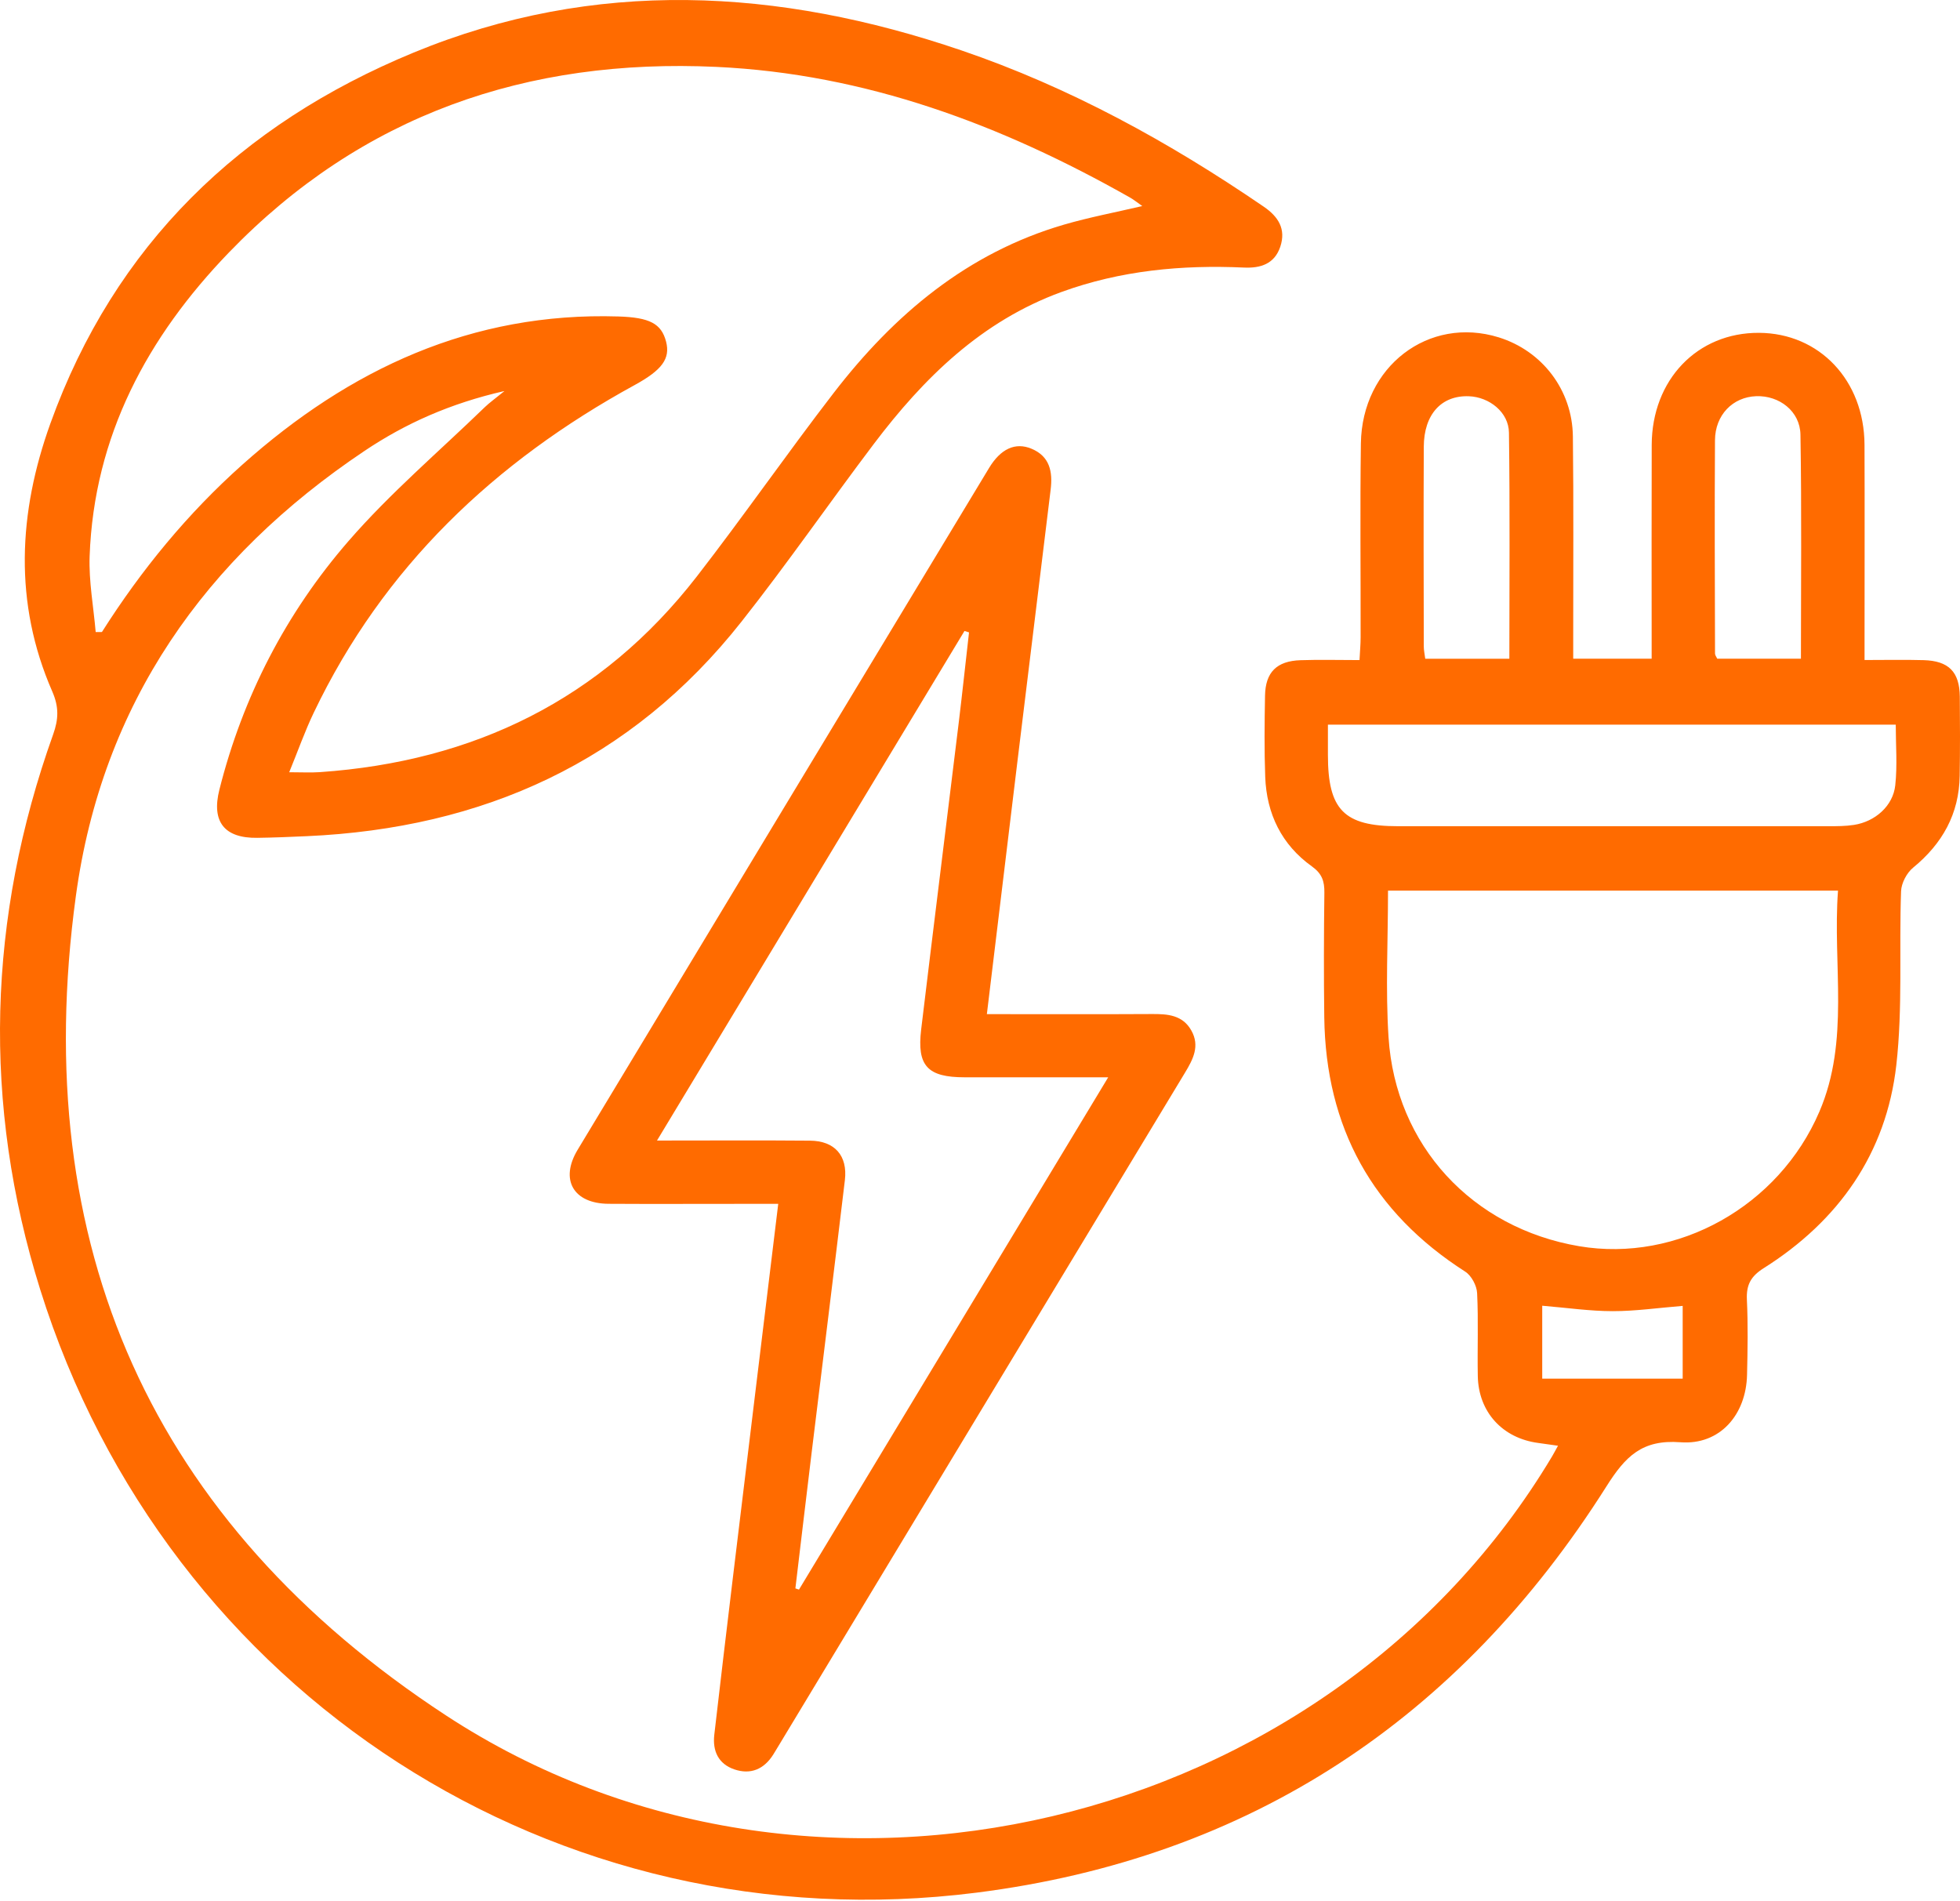 <svg width="100" height="97" viewBox="0 0 100 97" fill="none" xmlns="http://www.w3.org/2000/svg">
<path d="M25.726 19.955C22.964 20.587 20.681 21.61 18.59 23.013C10.449 28.47 5.208 35.905 3.87 45.725C1.439 63.568 7.725 77.687 22.752 87.529C41.404 99.748 67.753 93.443 79.186 74.317C79.269 74.177 79.345 74.031 79.49 73.77C79.092 73.713 78.782 73.67 78.475 73.627C76.658 73.385 75.433 72.05 75.398 70.219C75.371 68.806 75.433 67.39 75.363 65.98C75.345 65.6 75.073 65.091 74.76 64.889C70.02 61.855 67.638 57.527 67.565 51.911C67.538 49.79 67.543 47.671 67.57 45.55C67.578 44.969 67.452 44.581 66.935 44.209C65.39 43.106 64.622 41.528 64.552 39.641C64.501 38.263 64.517 36.882 64.542 35.501C64.563 34.298 65.139 33.727 66.356 33.687C67.323 33.654 68.294 33.681 69.363 33.681C69.385 33.234 69.419 32.879 69.419 32.524C69.425 29.226 69.387 25.926 69.433 22.628C69.487 18.698 72.892 16.105 76.467 17.214C78.683 17.904 80.222 19.901 80.249 22.27C80.29 25.67 80.263 29.07 80.266 32.467C80.266 32.828 80.266 33.189 80.266 33.611H84.268C84.268 33.213 84.268 32.855 84.268 32.497C84.268 29.231 84.26 25.966 84.271 22.703C84.282 19.376 86.597 16.967 89.744 16.983C92.829 16.999 95.114 19.411 95.128 22.693C95.141 25.958 95.13 29.223 95.13 32.486C95.13 32.847 95.13 33.207 95.13 33.678C96.205 33.678 97.171 33.657 98.138 33.684C99.424 33.719 99.976 34.279 99.99 35.547C100.003 36.893 100.006 38.239 99.984 39.585C99.955 41.531 99.101 43.049 97.607 44.274C97.281 44.541 97.007 45.066 96.993 45.48C96.888 48.436 97.082 51.421 96.751 54.347C96.24 58.851 93.809 62.294 89.992 64.704C89.327 65.123 89.093 65.557 89.127 66.313C89.187 67.589 89.165 68.871 89.135 70.149C89.09 72.187 87.752 73.746 85.736 73.592C83.776 73.444 82.928 74.314 81.959 75.848C74.456 87.706 63.758 94.808 49.822 96.574C28.386 99.29 8.506 86.433 2.05 65.796C-0.916 56.313 -0.636 46.834 2.713 37.471C2.99 36.694 3.011 36.074 2.669 35.288C0.688 30.758 0.939 26.141 2.57 21.61C5.849 12.498 12.264 6.331 21.096 2.686C30.362 -1.139 39.724 -0.606 49.047 2.57C54.579 4.455 59.658 7.249 64.474 10.544C65.22 11.055 65.624 11.685 65.32 12.592C65.024 13.47 64.313 13.691 63.473 13.653C60.294 13.508 57.171 13.801 54.156 14.899C50.08 16.385 47.13 19.282 44.581 22.655C42.311 25.659 40.169 28.76 37.837 31.713C32.187 38.877 24.639 42.266 15.642 42.667C14.802 42.705 13.965 42.74 13.125 42.751C11.456 42.775 10.78 41.938 11.192 40.298C12.387 35.552 14.592 31.283 17.777 27.613C19.901 25.164 22.399 23.04 24.735 20.776C24.972 20.547 25.244 20.356 25.732 19.958L25.726 19.955ZM14.759 39.404C15.392 39.404 15.857 39.431 16.32 39.399C24.168 38.855 30.679 35.695 35.547 29.422C37.934 26.343 40.158 23.134 42.538 20.046C45.617 16.052 49.351 12.899 54.296 11.459C55.572 11.088 56.886 10.84 58.28 10.514C58.022 10.334 57.849 10.191 57.656 10.081C51.093 6.363 44.166 3.768 36.551 3.413C26.903 2.963 18.463 5.854 11.677 12.886C7.526 17.188 4.796 22.243 4.573 28.381C4.527 29.665 4.772 30.962 4.882 32.252C4.987 32.252 5.092 32.252 5.2 32.249C7.211 29.078 9.572 26.2 12.371 23.705C17.833 18.832 24.076 15.917 31.544 16.148C33.148 16.197 33.743 16.512 33.983 17.43C34.209 18.302 33.778 18.884 32.37 19.653C25.228 23.565 19.562 28.93 16.008 36.365C15.55 37.321 15.198 38.328 14.756 39.404H14.759ZM70.817 45.445C70.817 48.032 70.685 50.49 70.844 52.931C71.202 58.455 75.118 62.666 80.572 63.589C85.588 64.437 90.753 61.554 92.823 56.73C94.393 53.08 93.494 49.246 93.776 45.445H70.817ZM67.751 36.974C67.751 37.533 67.751 38.029 67.751 38.524C67.751 41.321 68.572 42.158 71.326 42.158C78.645 42.158 85.967 42.158 93.287 42.158C93.723 42.158 94.164 42.158 94.592 42.091C95.669 41.924 96.584 41.124 96.697 40.069C96.808 39.052 96.722 38.01 96.722 36.976H67.753L67.751 36.974ZM91.884 33.611C91.884 29.759 91.924 25.969 91.86 22.181C91.841 20.98 90.775 20.173 89.601 20.216C88.409 20.259 87.507 21.169 87.499 22.466C87.475 26.093 87.493 29.721 87.501 33.347C87.501 33.434 87.574 33.52 87.615 33.611H91.884ZM77.008 33.614C77.008 29.727 77.04 25.899 76.987 22.073C76.973 21.034 75.985 20.256 74.941 20.219C73.544 20.168 72.65 21.139 72.642 22.795C72.626 26.192 72.636 29.587 72.642 32.984C72.642 33.175 72.685 33.369 72.717 33.614H77.011H77.008ZM78.685 66.626V70.346H85.851V66.634C84.618 66.733 83.45 66.903 82.284 66.903C81.119 66.903 79.953 66.731 78.685 66.626Z" fill="#FF6B00"/>
<path d="M50.352 51.747C53.265 51.747 56.014 51.758 58.765 51.742C59.57 51.736 60.334 51.788 60.781 52.579C61.231 53.373 60.87 54.057 60.455 54.741C53.537 66.19 46.627 77.644 39.714 89.096C39.627 89.238 39.541 89.384 39.453 89.526C38.979 90.278 38.298 90.568 37.463 90.283C36.656 90.006 36.349 89.351 36.443 88.522C36.752 85.849 37.068 83.179 37.391 80.506C38.152 74.196 38.922 67.888 39.706 61.428C38.936 61.428 38.214 61.428 37.493 61.428C35.342 61.428 33.194 61.438 31.043 61.425C29.255 61.411 28.55 60.195 29.473 58.666C36.465 47.063 43.464 35.469 50.465 23.875C51.055 22.9 51.803 22.553 52.624 22.895C53.564 23.285 53.717 24.076 53.604 24.986C53.033 29.627 52.468 34.266 51.903 38.907C51.389 43.144 50.877 47.381 50.35 51.75L50.352 51.747ZM49.44 32.268C49.362 32.244 49.284 32.22 49.208 32.196C44.007 40.815 38.806 49.435 33.52 58.197C36.289 58.197 38.809 58.181 41.326 58.203C42.586 58.213 43.254 58.967 43.106 60.219C42.556 64.828 41.983 69.433 41.42 74.04C41.135 76.376 40.861 78.713 40.581 81.049C40.642 81.071 40.704 81.09 40.764 81.111C45.994 72.443 51.224 63.775 56.541 54.97C53.97 54.97 51.596 54.97 49.219 54.97C47.324 54.97 46.775 54.391 46.998 52.531C47.628 47.289 48.285 42.048 48.923 36.807C49.106 35.294 49.267 33.781 49.44 32.268Z" fill="#FF6B00"/>
</svg>

